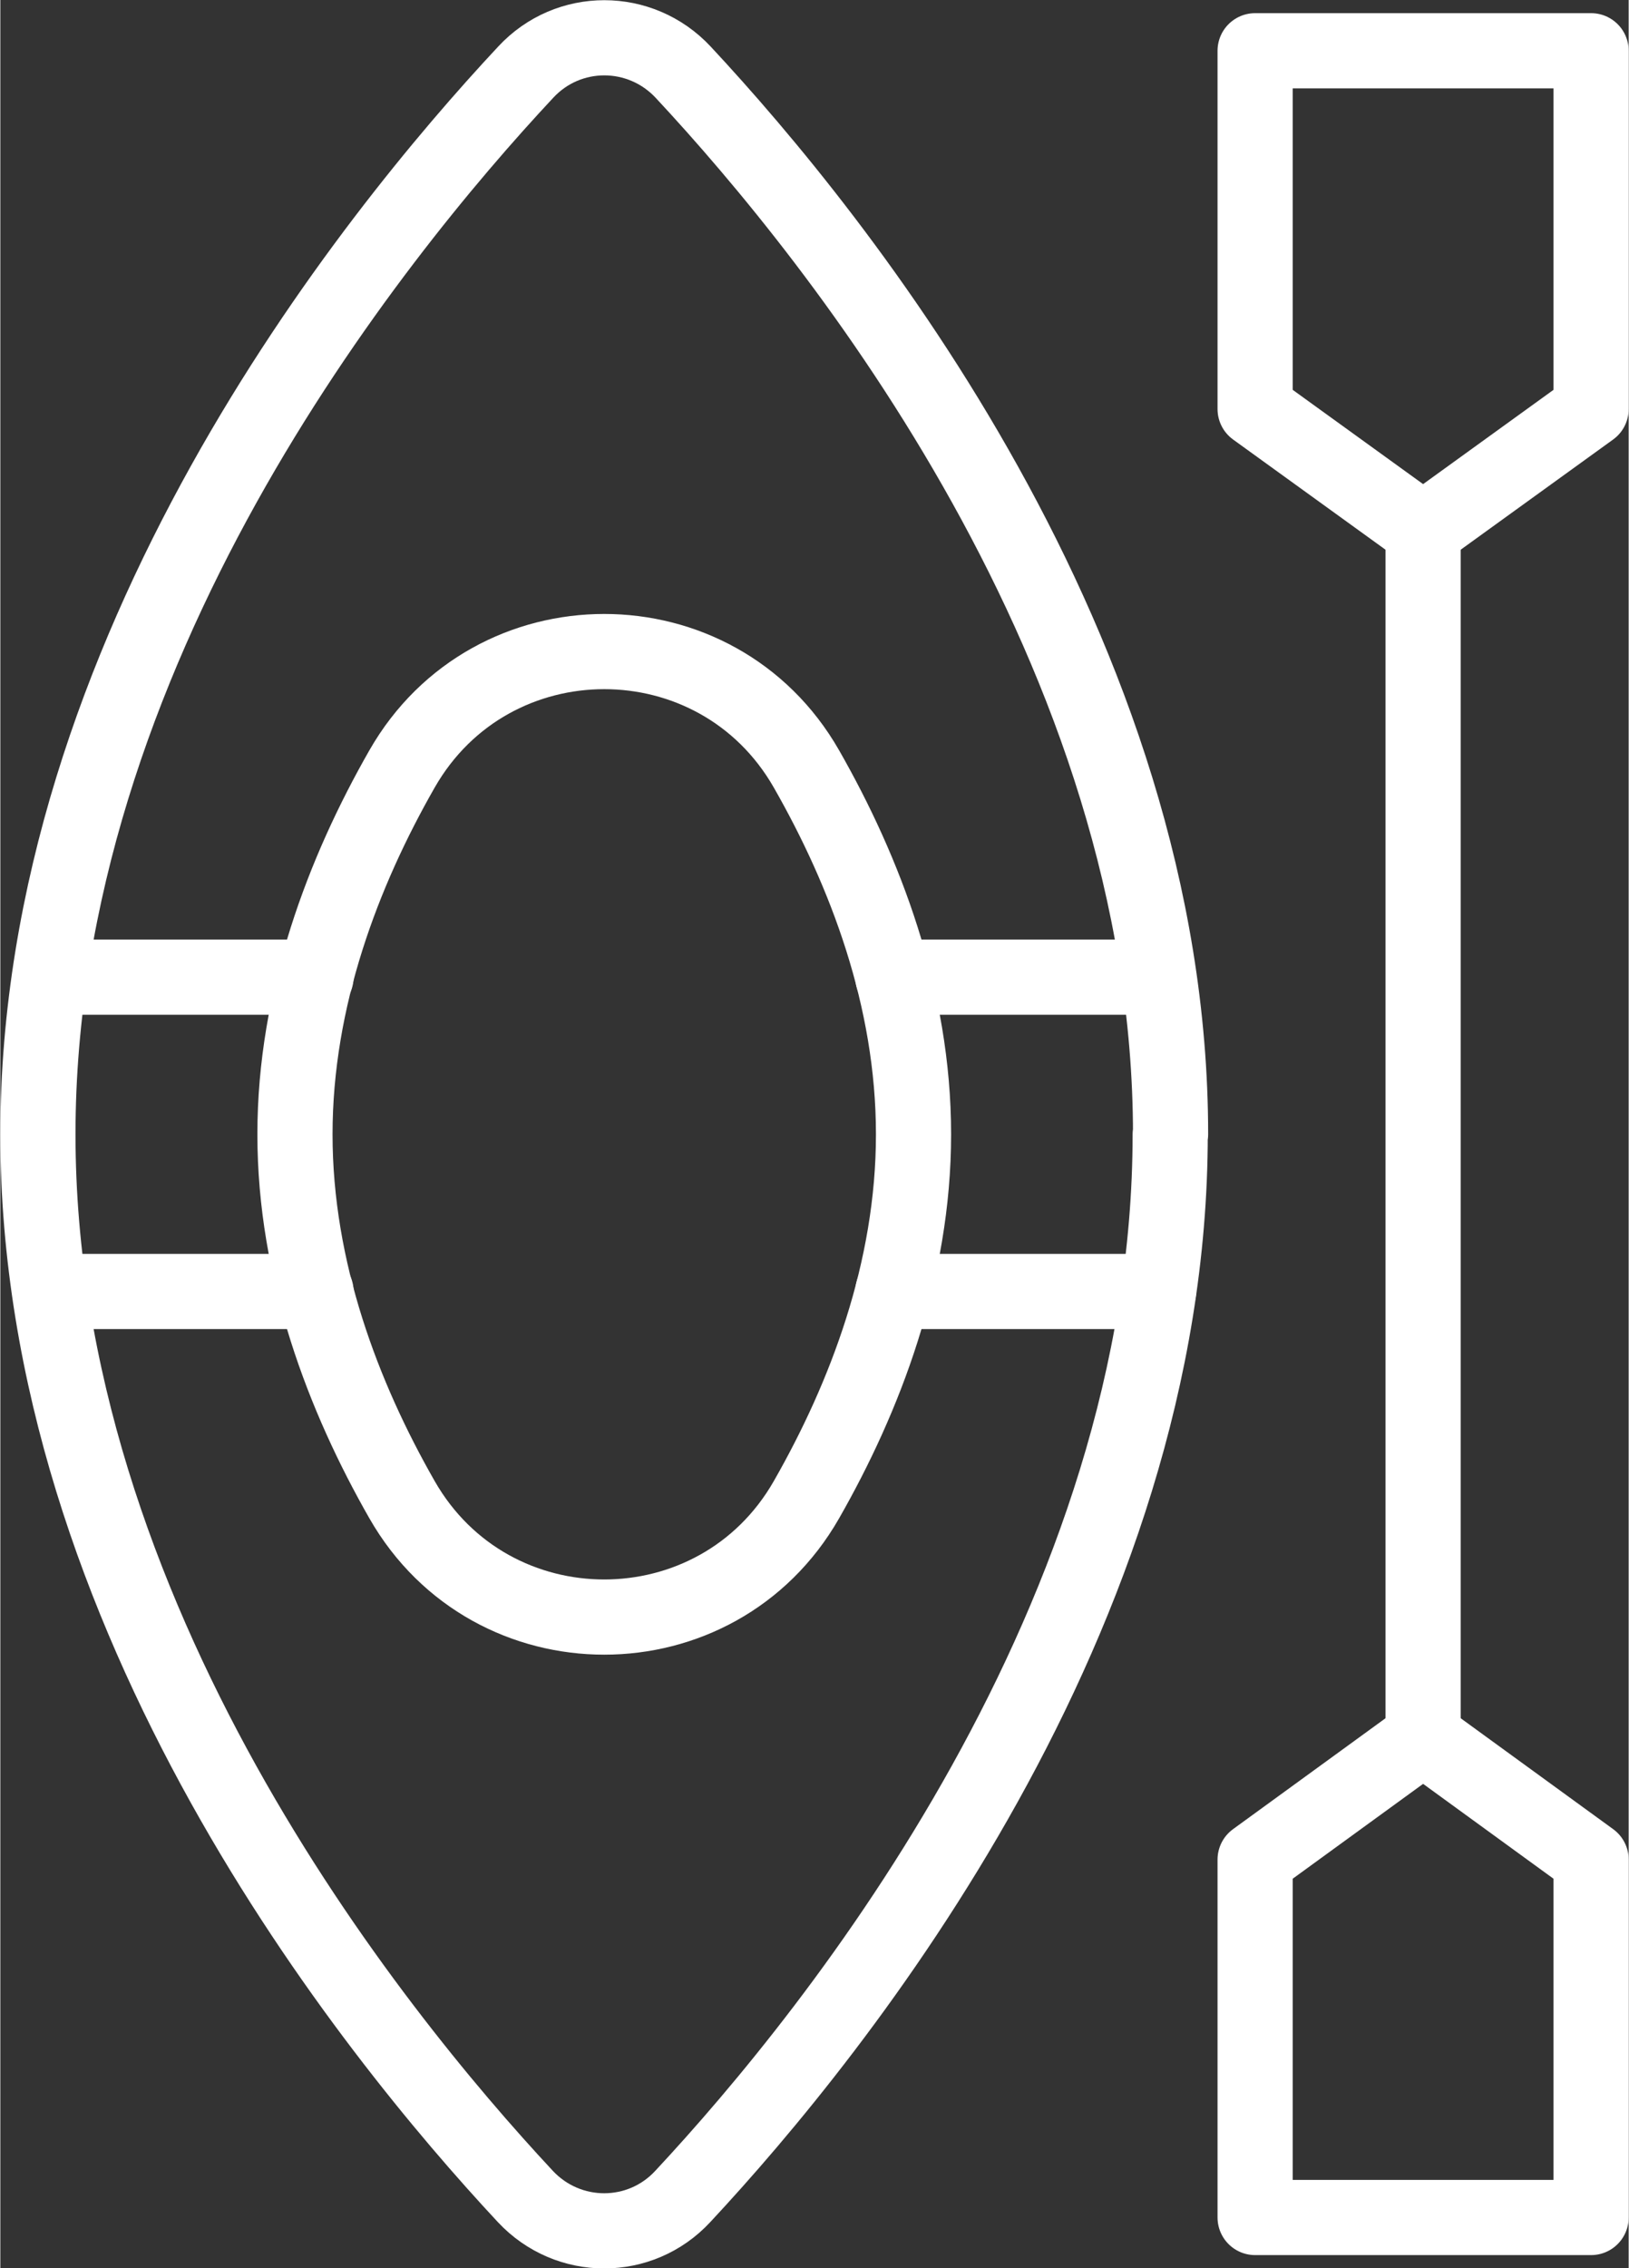 <svg xmlns="http://www.w3.org/2000/svg" id="Layer_1" data-name="Layer 1" width="15.29mm" height="21.28mm" viewBox="0 0 43.33 60.33"><rect x="0" y="0" width="43.33" height="60.33" fill="#333333" stroke="none"/><path d="M31.13,30.17c0,12.83-8.83,23.81-12.97,28.25-1.13,1.22-3.05,1.22-4.19,0-4.14-4.44-12.97-15.41-12.97-28.25S9.84,6.35,13.98,1.92c1.13-1.22,3.05-1.22,4.19,0,4.14,4.44,12.97,15.41,12.97,28.25h-.01Z" style="fill: none; stroke: #fff; stroke-linecap: round; stroke-linejoin: round; stroke-width: 2px;"></path><path d="M24.3,30.17c0,3.63-1.29,6.99-2.85,9.72-2.38,4.16-8.38,4.16-10.76,0-1.56-2.73-2.85-6.09-2.85-9.72s1.29-6.99,2.85-9.72c2.38-4.16,8.38-4.16,10.76,0,1.56,2.73,2.85,6.09,2.85,9.72Z" style="fill: none; stroke: #fff; stroke-linecap: round; stroke-linejoin: round; stroke-width: 2px;"></path><line x1="8.4" y1="25.99" x2="1.33" y2="25.99" style="fill: none; stroke: #fff; stroke-linecap: round; stroke-linejoin: round; stroke-width: 2px;"></line><line x1="8.4" y1="34.35" x2="1.33" y2="34.35" style="fill: none; stroke: #fff; stroke-linecap: round; stroke-linejoin: round; stroke-width: 2px;"></line><line x1="30.82" y1="25.99" x2="23.75" y2="25.99" style="fill: none; stroke: #fff; stroke-linecap: round; stroke-linejoin: round; stroke-width: 2px;"></line><line x1="30.82" y1="34.35" x2="23.75" y2="34.35" style="fill: none; stroke: #fff; stroke-linecap: round; stroke-linejoin: round; stroke-width: 2px;"></line><polygon points="42.33 10.88 37.86 14.11 33.39 10.88 33.39 1.35 42.33 1.35 42.33 10.88" style="fill: none; stroke: #fff; stroke-linecap: round; stroke-linejoin: round; stroke-width: 2px;"></polygon><polygon points="33.39 49.46 37.86 46.21 42.33 49.46 42.33 58.98 33.39 58.98 33.39 49.46" style="fill: none; stroke: #fff; stroke-linecap: round; stroke-linejoin: round; stroke-width: 2px;"></polygon><line x1="37.86" y1="14.11" x2="37.86" y2="46.21" style="fill: none; stroke: #fff; stroke-linecap: round; stroke-linejoin: round; stroke-width: 2px;"></line></svg>